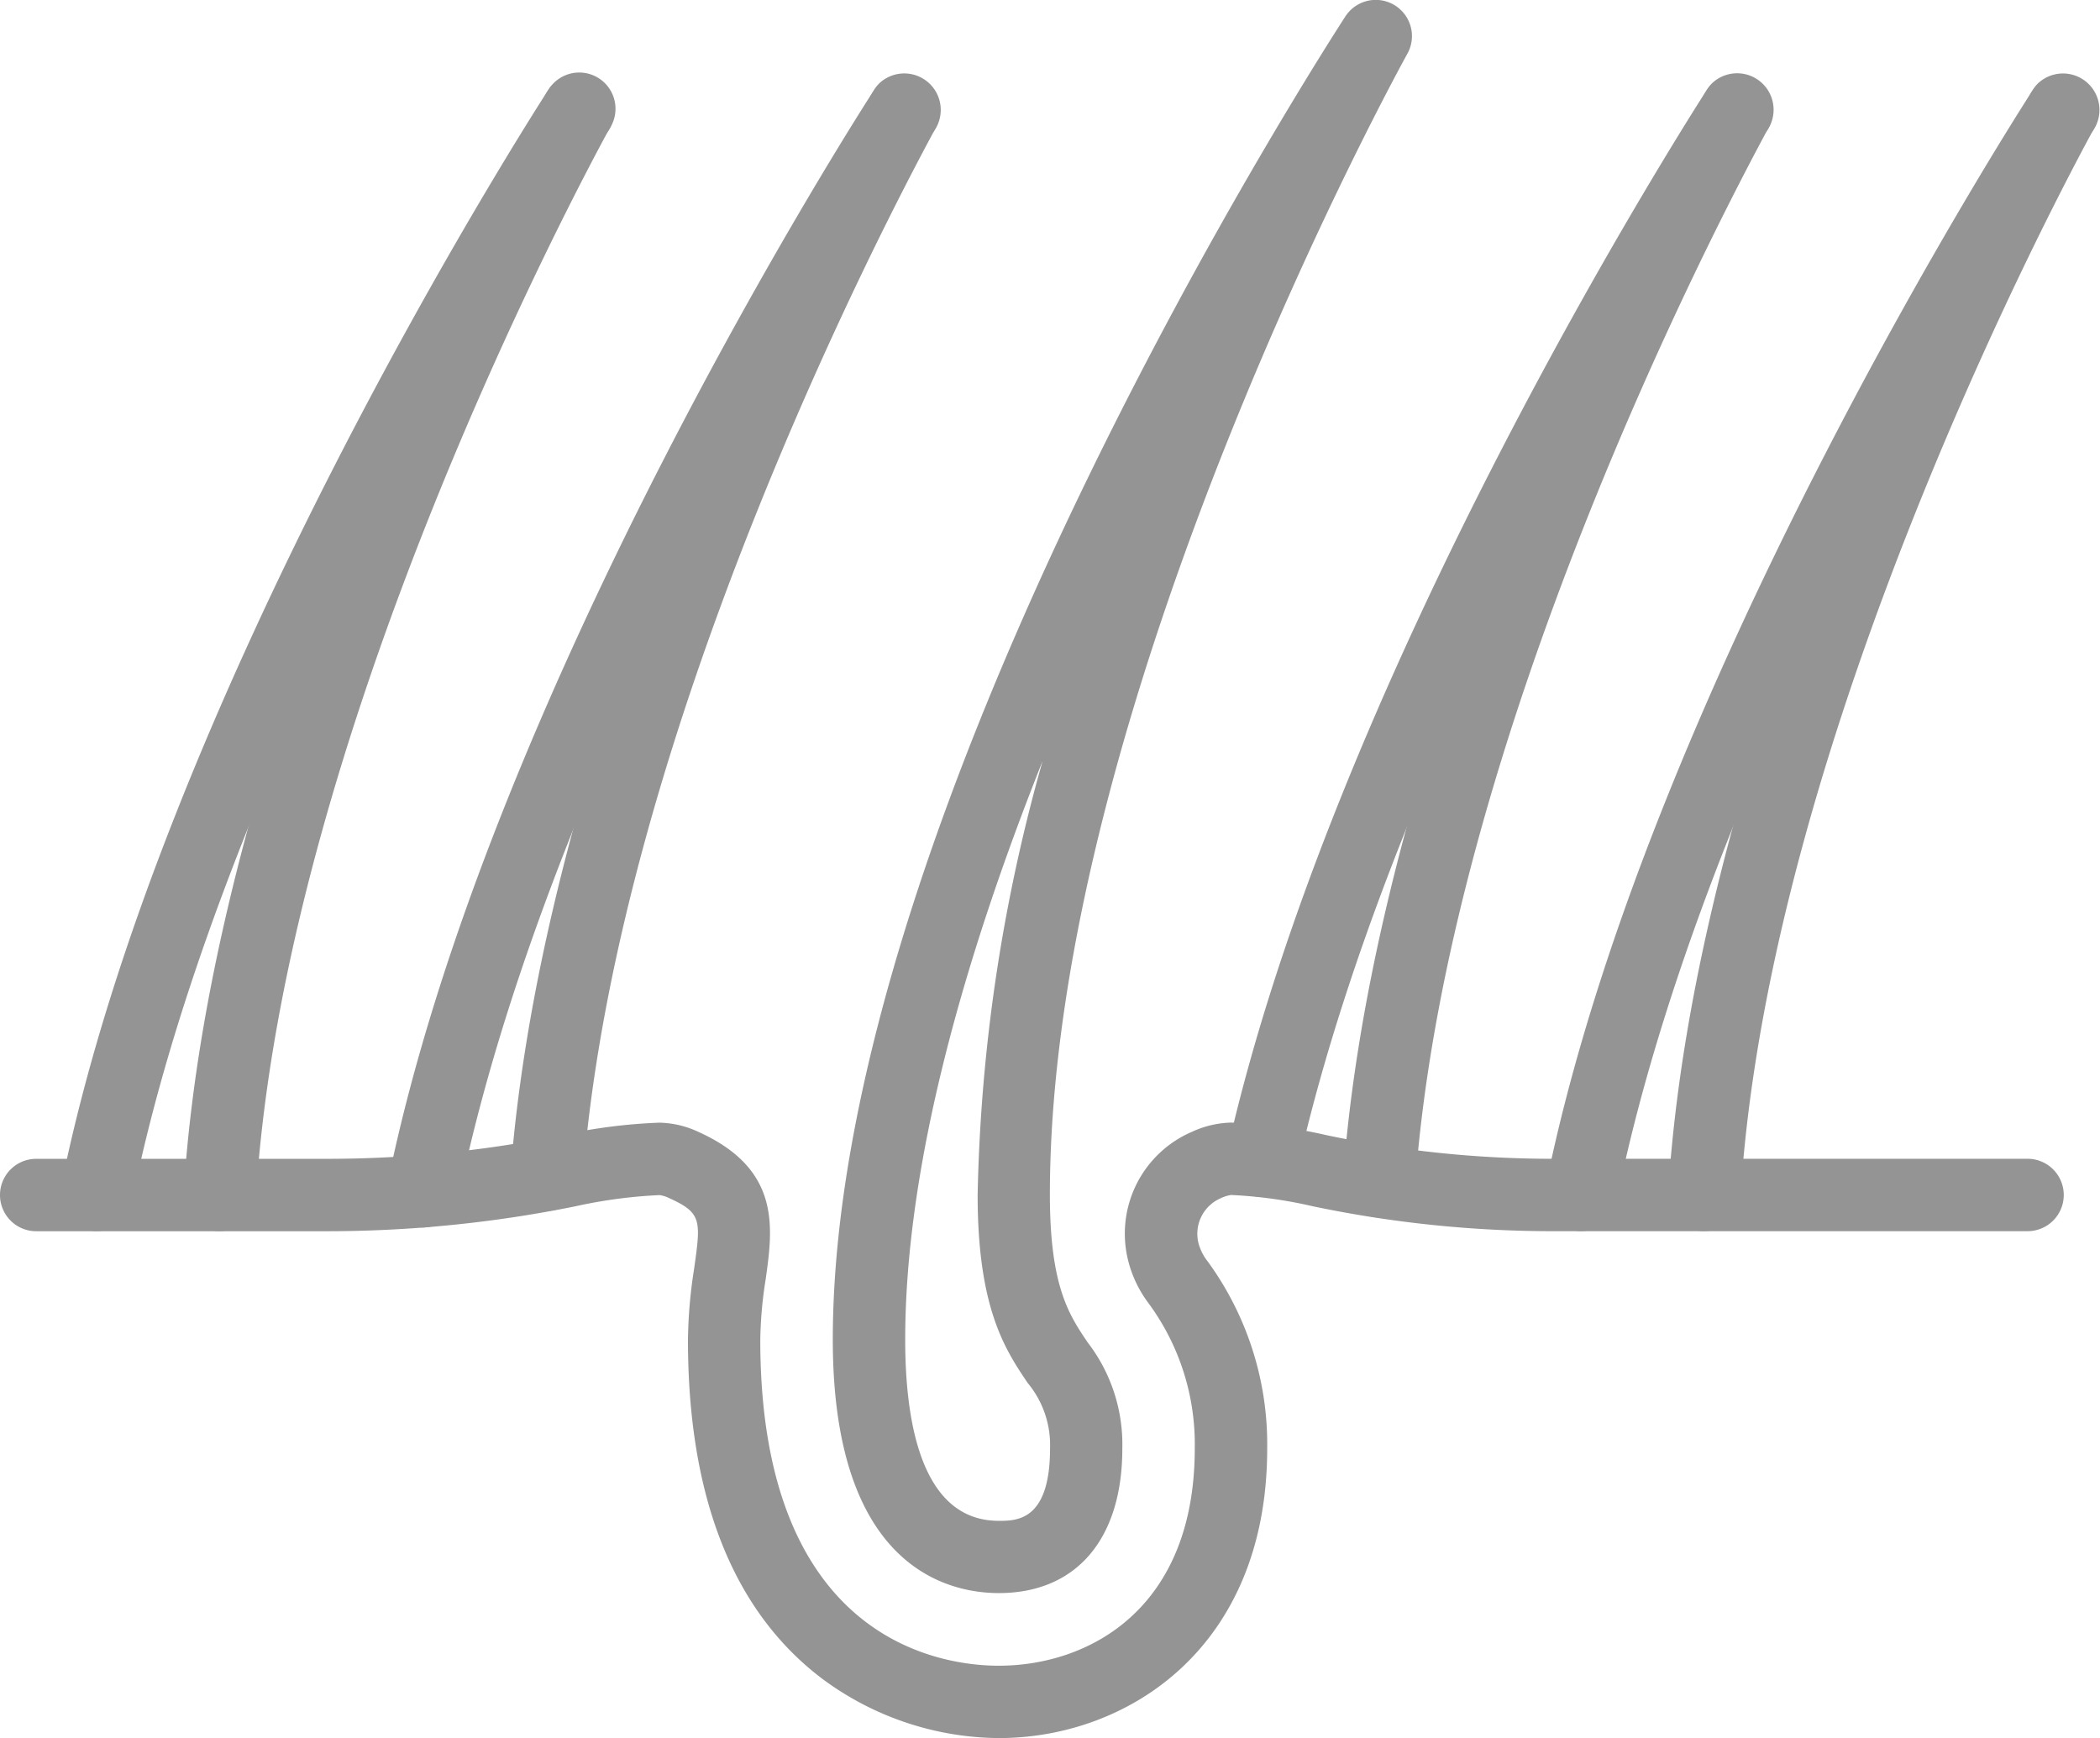 <svg xmlns="http://www.w3.org/2000/svg" width="53.254" height="44.074" viewBox="0 0 53.254 44.074">
  <g id="ÍCONE_MELHORA_QUAL" transform="translate(-1103.106 -940.702)">
    <g id="Grupo_114" data-name="Grupo 114" transform="translate(1103.106 969.167)">
      <path id="Caminho_4346" data-name="Caminho 4346" d="M1128.434,1111.312a7.6,7.6,0,0,1-4.471-1.5c-2.263-1.707-3.411-4.6-3.411-8.6a12.277,12.277,0,0,1,.155-1.793c.174-1.234.2-1.424-.633-1.8a.759.759,0,0,0-.245-.076,12.492,12.492,0,0,0-2.141.286,31.791,31.791,0,0,1-6.318.63h-7.346a.918.918,0,0,1,0-1.836h7.346a29.782,29.782,0,0,0,5.984-.6,13.88,13.88,0,0,1,2.476-.317,2.439,2.439,0,0,1,1,.24c2.085.945,1.876,2.425,1.693,3.73a10.6,10.6,0,0,0-.137,1.537c0,7.668,4.627,8.264,6.045,8.264,2.294,0,4.973-1.443,4.973-5.509a6.031,6.031,0,0,0-1.192-3.71,3.022,3.022,0,0,1-.492-1.035,2.81,2.81,0,0,1,1.613-3.285,2.51,2.51,0,0,1,.99-.234,12.837,12.837,0,0,1,2.418.318,27.731,27.731,0,0,0,5.845.6h11.937a.918.918,0,0,1,0,1.836h-11.937a29.714,29.714,0,0,1-6.194-.633,11.448,11.448,0,0,0-2.07-.285.933.933,0,0,0-.261.083.981.981,0,0,0-.561,1.145,1.287,1.287,0,0,0,.235.461,7.869,7.869,0,0,1,1.506,4.738C1135.243,1109.013,1131.714,1111.312,1128.434,1111.312Z" transform="translate(-1103.106 -1095.702)" fill="#949494"/>
    </g>
    <g id="Grupo_115" data-name="Grupo 115" transform="translate(1124.225 940.702)">
      <path id="Caminho_4347" data-name="Caminho 4347" d="M1222.315,981.1c-1.266,0-4.209-.626-4.209-6.427,0-13.432,12.473-32.741,13-33.557a.918.918,0,0,1,1.571.948c-.091.163-9.066,16.416-9.066,28.936,0,2.321.486,3.044.957,3.742a4.238,4.238,0,0,1,.88,2.685C1225.452,979.73,1224.279,981.1,1222.315,981.1Zm1.111-21.1c-1.976,4.966-3.484,10.217-3.484,14.677,0,2.094.412,4.591,2.373,4.591.454,0,1.3,0,1.3-1.836a2.458,2.458,0,0,0-.566-1.659c-.566-.84-1.27-1.886-1.27-4.768A43.392,43.392,0,0,1,1223.426,960Z" transform="translate(-1218.106 -940.702)" fill="#949494"/>
    </g>
    <g id="Grupo_116" data-name="Grupo 116" transform="translate(1137.162 942.596)">
      <path id="Caminho_4348" data-name="Caminho 4348" d="M1289.475,979.993l-.068,0a.918.918,0,0,1-.849-.983c.851-11.652,7.787-24.959,9.169-27.508a.918.918,0,0,1,1.617.87c-1.353,2.5-8.13,15.5-8.954,26.772A.918.918,0,0,1,1289.475,979.993Z" transform="translate(-1288.556 -951.017)" fill="#949494"/>
    </g>
    <g id="Grupo_117" data-name="Grupo 117" transform="translate(1134.197 942.545)">
      <path id="Caminho_4349" data-name="Caminho 4349" d="M1273.326,979.251a.919.919,0,0,1-.9-1.119c2.659-11.851,11.187-25.414,12.151-26.922l.013-.02a.9.9,0,0,1,.139-.18.925.925,0,0,1,1.352,1.258c-1.132,1.779-9.308,14.881-11.863,26.267A.919.919,0,0,1,1273.326,979.251Zm12.783-27.024h0a.92.92,0,0,0,.061-.091A.953.953,0,0,1,1286.109,952.227Z" transform="translate(-1272.407 -950.739)" fill="#949494"/>
    </g>
    <g id="Grupo_118" data-name="Grupo 118" transform="translate(1145.408 942.593)">
      <path id="Caminho_4350" data-name="Caminho 4350" d="M1334.377,980.328l-.057,0a.918.918,0,0,1-.86-.973c.741-12.091,8.329-26.3,9.191-27.875a.918.918,0,1,1,1.612.88c-.843,1.543-8.254,15.414-8.97,27.108A.918.918,0,0,1,1334.377,980.328Z" transform="translate(-1333.458 -951)" fill="#949494"/>
    </g>
    <g id="Grupo_119" data-name="Grupo 119" transform="translate(1142.277 942.545)">
      <path id="Caminho_4351" data-name="Caminho 4351" d="M1317.326,980.115a.919.919,0,0,1-.9-1.1c2.509-12.468,11.94-27.188,12.341-27.808l.011-.017a.9.9,0,0,1,.139-.18.925.925,0,0,1,1.35,1.259c-.785,1.226-9.658,15.265-12.041,27.108A.918.918,0,0,1,1317.326,980.115Zm12.966-27.886h0a.871.871,0,0,0,.062-.092A.923.923,0,0,1,1330.291,952.229Z" transform="translate(-1316.406 -950.739)" fill="#949494"/>
    </g>
    <g id="Grupo_120" data-name="Grupo 120" transform="translate(1107.762 942.593)">
      <path id="Caminho_4352" data-name="Caminho 4352" d="M1129.377,980.328l-.057,0a.918.918,0,0,1-.86-.973c.741-12.091,8.329-26.3,9.191-27.875a.918.918,0,1,1,1.612.88c-.843,1.543-8.254,15.414-8.97,27.108A.918.918,0,0,1,1129.377,980.328Z" transform="translate(-1128.458 -951)" fill="#949494"/>
    </g>
    <g id="Grupo_121" data-name="Grupo 121" transform="translate(1104.63 942.545)">
      <path id="Caminho_4353" data-name="Caminho 4353" d="M1112.325,980.115a.919.919,0,0,1-.9-1.1c2.509-12.468,11.94-27.188,12.341-27.808l.011-.017a.909.909,0,0,1,.139-.18.919.919,0,0,1,1.474,1.062.911.911,0,0,1-.123.2c-.785,1.226-9.658,15.265-12.041,27.108A.918.918,0,0,1,1112.325,980.115Zm12.966-27.886h0a.89.89,0,0,0,.062-.092A.923.923,0,0,1,1125.291,952.229Z" transform="translate(-1111.406 -950.739)" fill="#949494"/>
    </g>
    <g id="Grupo_122" data-name="Grupo 122" transform="translate(1116.052 942.598)">
      <path id="Caminho_4354" data-name="Caminho 4354" d="M1174.524,979.836l-.072,0a.918.918,0,0,1-.844-.987c.9-11.6,7.787-24.807,9.158-27.336a.918.918,0,1,1,1.619.867c-1.344,2.48-8.071,15.378-8.946,26.612A.918.918,0,0,1,1174.524,979.836Z" transform="translate(-1173.605 -951.026)" fill="#949494"/>
    </g>
    <g id="Grupo_123" data-name="Grupo 123" transform="translate(1112.912 942.545)">
      <path id="Caminho_4355" data-name="Caminho 4355" d="M1157.423,980.023a.931.931,0,0,1-.184-.019.918.918,0,0,1-.716-1.083c2.537-12.447,11.924-27.1,12.322-27.715l.011-.017a.9.9,0,0,1,.139-.18.925.925,0,0,1,1.35,1.259c-.784,1.224-9.614,15.2-12.023,27.019A.919.919,0,0,1,1157.423,980.023Zm12.948-27.795h0a.884.884,0,0,0,.062-.092A.937.937,0,0,1,1170.371,952.229Z" transform="translate(-1156.503 -950.739)" fill="#949494"/>
    </g>
  </g>
</svg>
